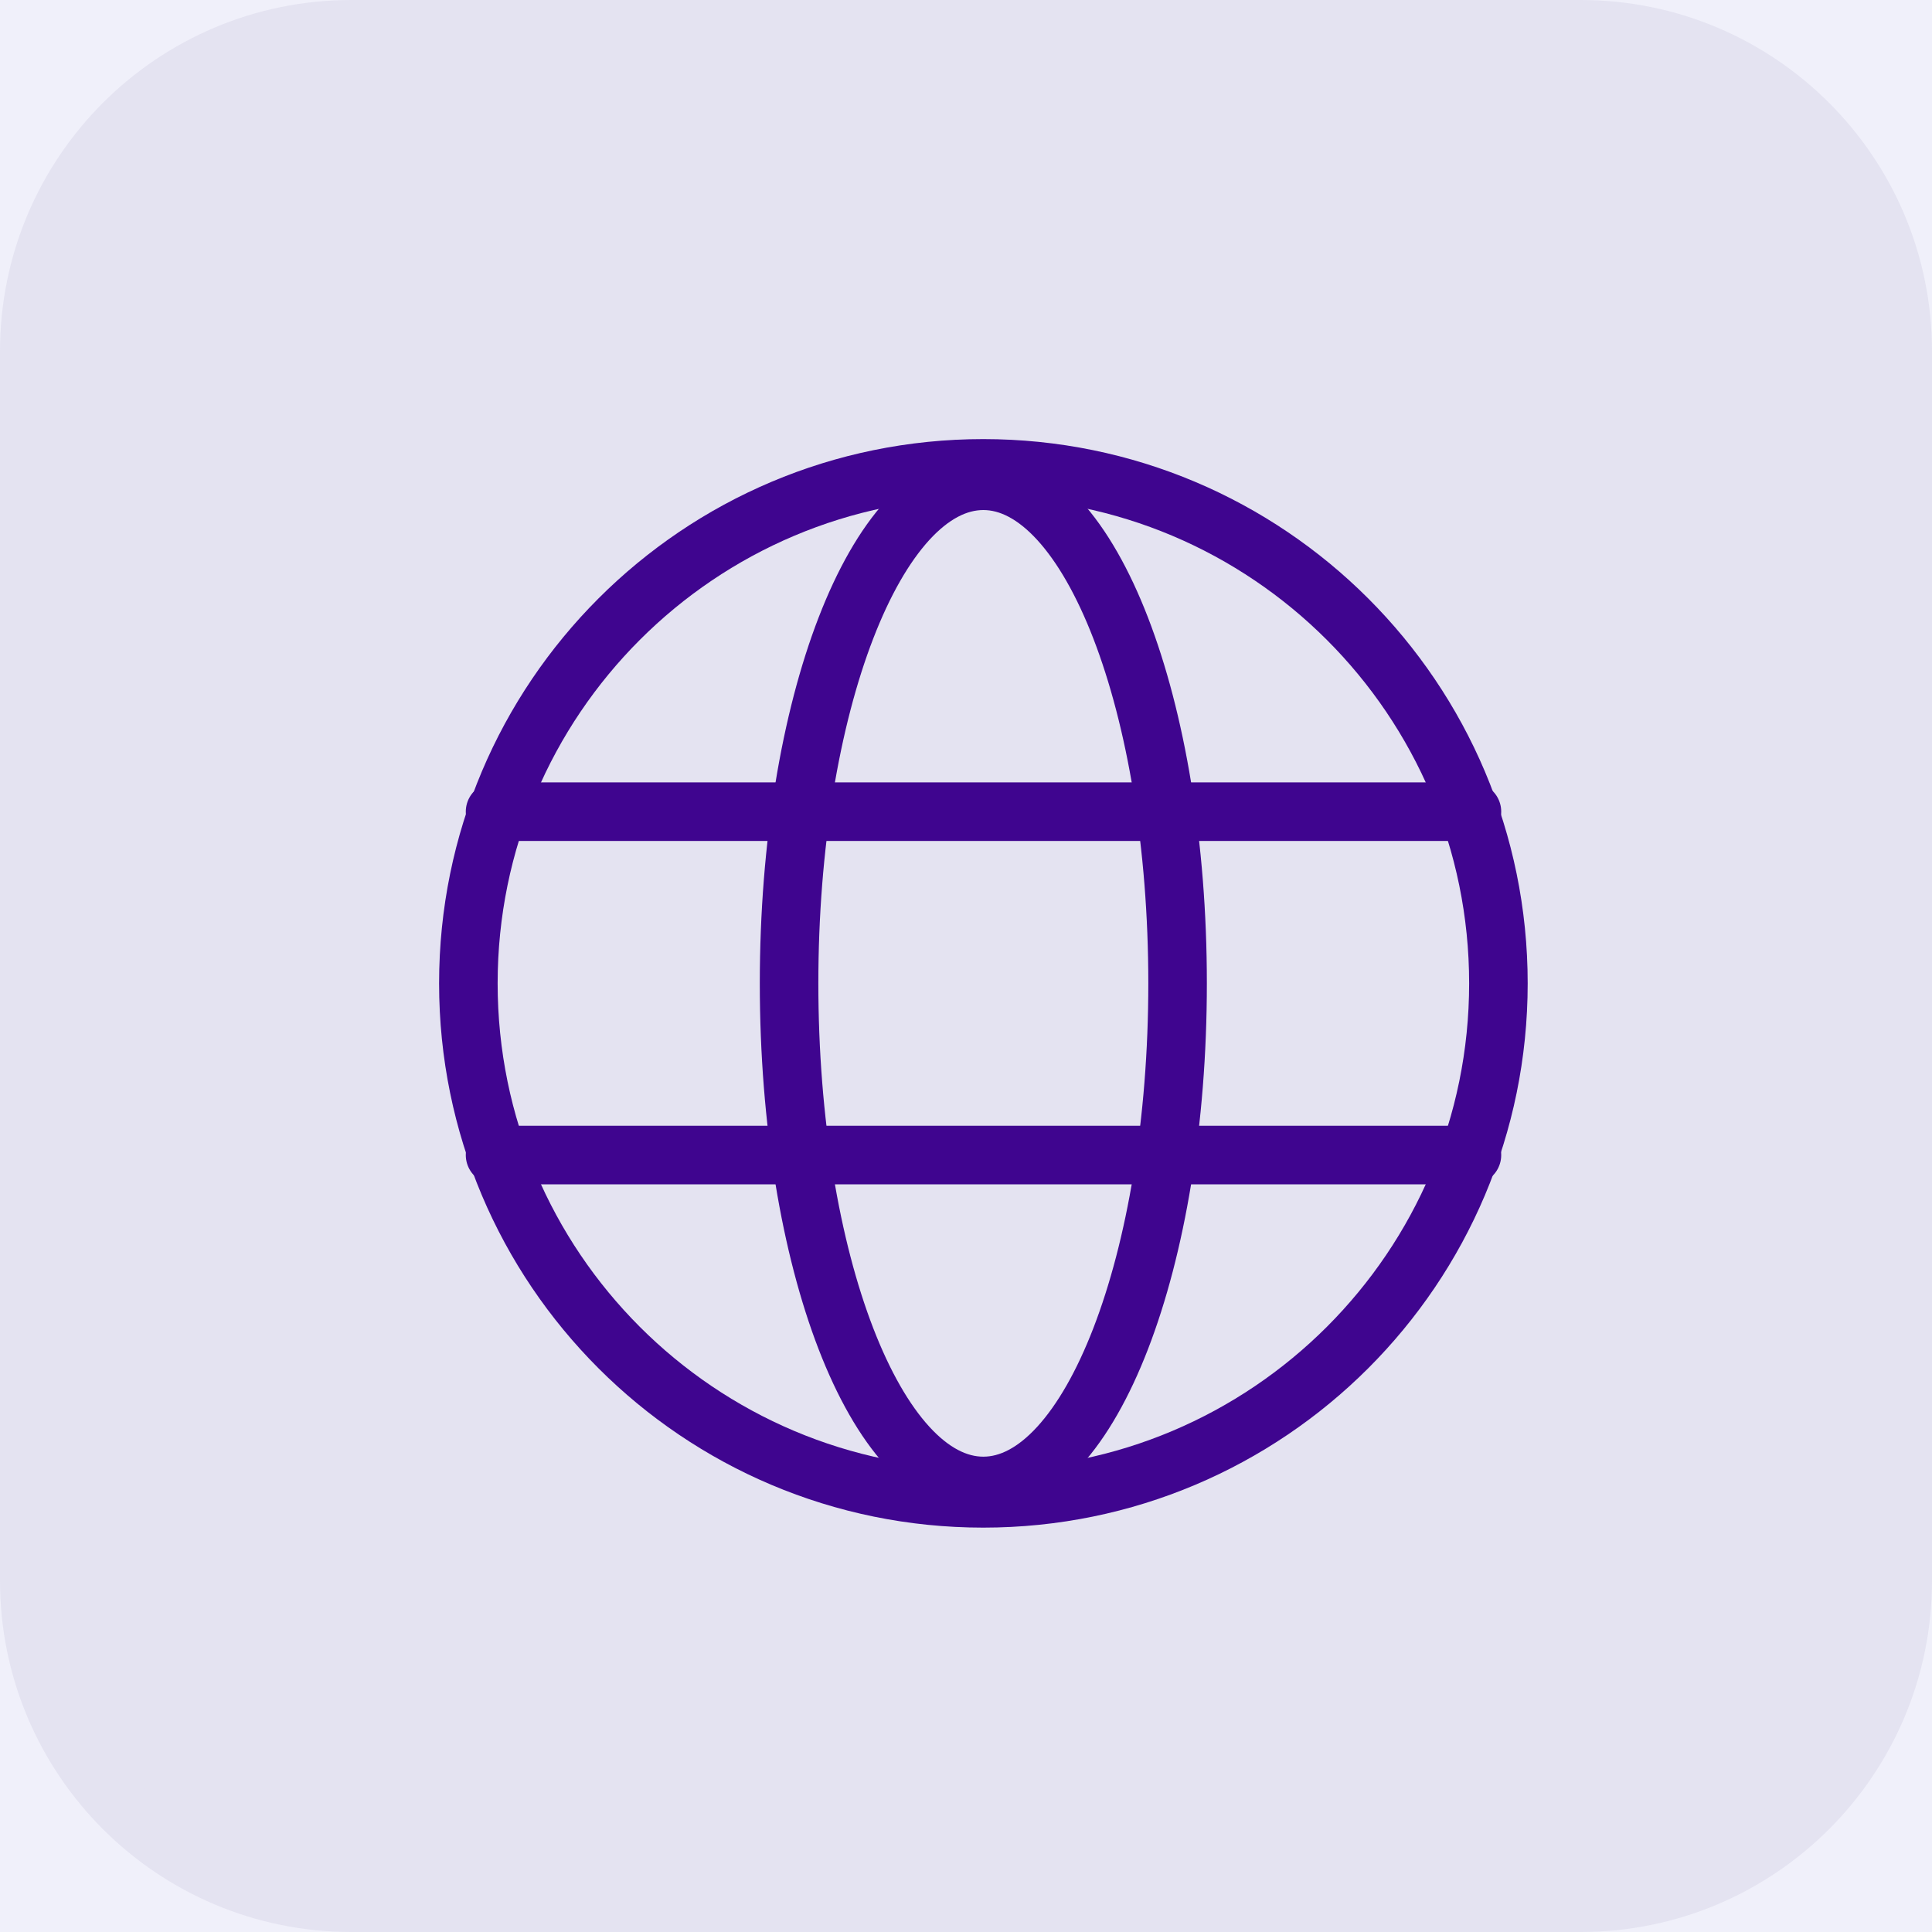 <svg width="33" height="33" viewBox="0 0 33 33" fill="none" xmlns="http://www.w3.org/2000/svg">
<rect width="33" height="33" fill="#F5F5F5"/>
<g clip-path="url(#clip0_0_1)">
<rect width="1440" height="900" transform="translate(-943 -21)" fill="#F0F0FA"/>
<path d="M-847 -1C-847 -8.732 -840.732 -15 -833 -15H473C480.732 -15 487 -8.732 487 -1V857C487 864.732 480.732 871 473 871H-833C-840.732 871 -847 864.732 -847 857V-1Z" fill="white"/>
<rect x="-4.5" y="-4.5" width="107" height="41" rx="7.5" fill="#F0F0FA" stroke="#E1E1E9"/>
<path d="M0.5 6C0.5 2.962 2.962 0.5 6 0.5H27C30.038 0.5 32.5 2.962 32.5 6V27C32.5 30.038 30.038 32.5 27 32.5H6C2.962 32.5 0.5 30.038 0.5 27V6Z" fill="#E4E3F1" stroke="#E4E3F1"/>
<path d="M16.795 25.593C21.655 25.593 25.594 21.656 25.594 16.797C25.594 11.937 21.655 8 16.795 8C11.936 8 8 11.937 8 16.797C8 21.656 11.936 25.593 16.795 25.593Z" stroke="#3F058F"/>
<path d="M8.456 13.864H25.142" stroke="#3F058F" stroke-linecap="round" stroke-linejoin="round"/>
<path d="M8.456 19.729H25.142" stroke="#3F058F" stroke-linecap="round" stroke-linejoin="round"/>
<path d="M16.796 25.381C18.628 25.381 20.114 21.534 20.114 16.796C20.114 12.059 18.628 8.212 16.796 8.212C14.961 8.212 13.478 12.059 13.478 16.796C13.478 21.534 14.961 25.381 16.796 25.381Z" stroke="#3F058F"/>
</g>
<defs>
<clipPath id="clip0_0_1">
<rect width="1440" height="900" fill="white" transform="translate(-943 -21)"/>
</clipPath>
</defs>
</svg>
